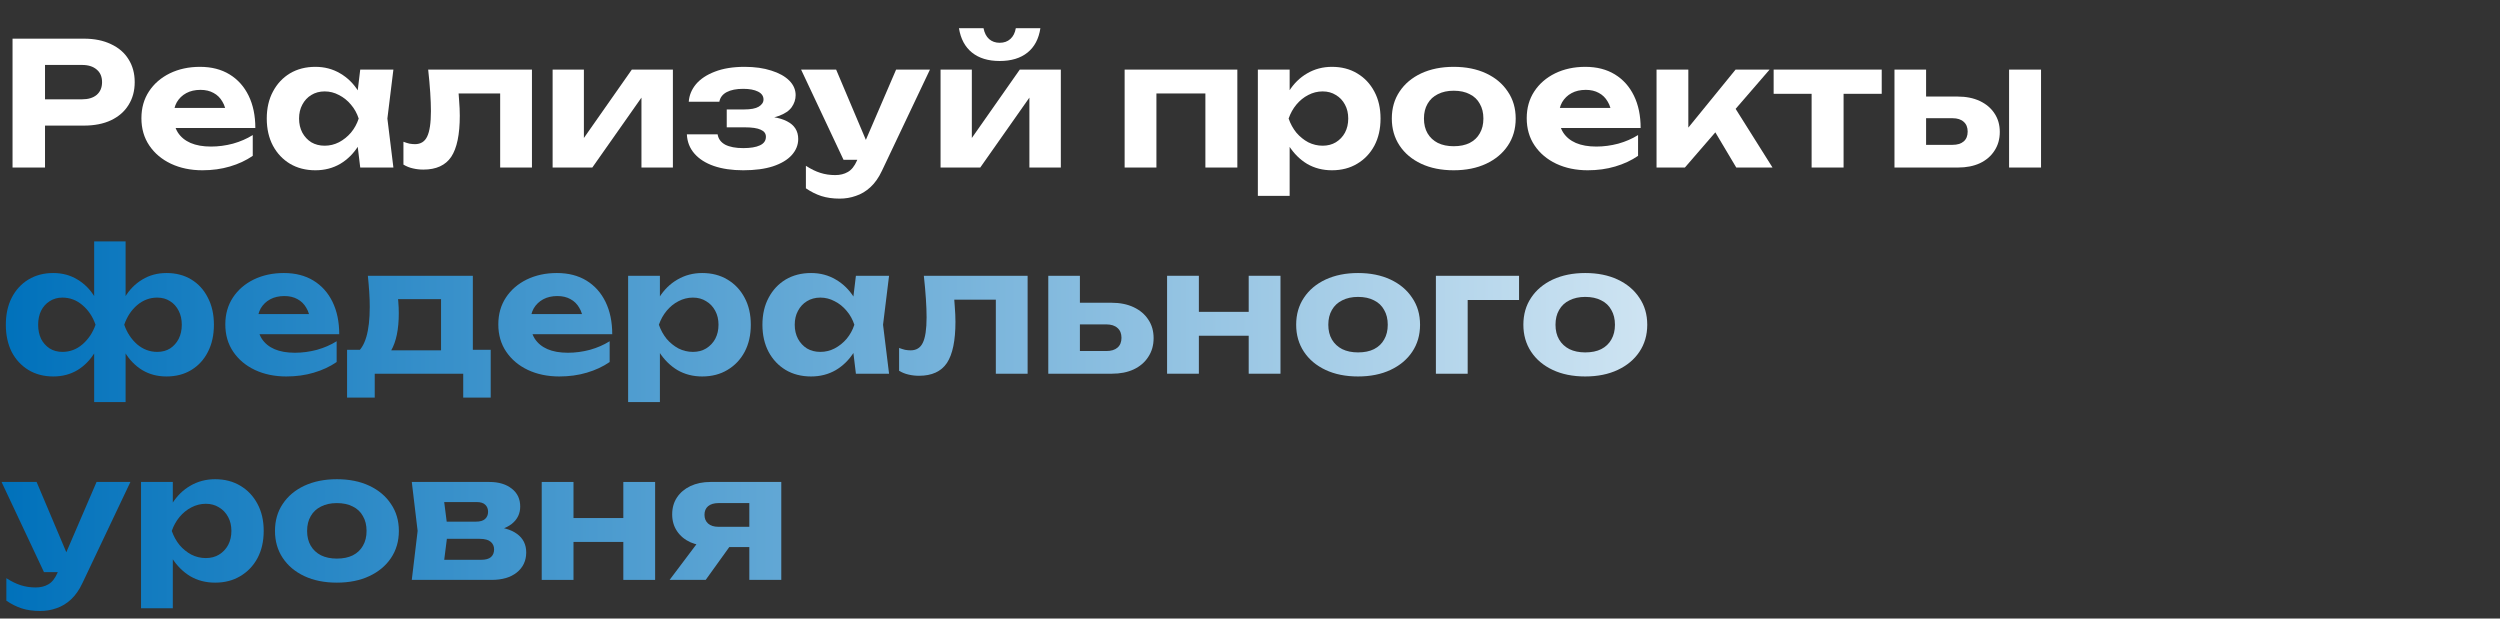 <svg viewBox="0 0 582 144" fill="none" xmlns="http://www.w3.org/2000/svg">
<rect x="0" y="0" width="582" height="144" fill="#333333" stroke="none"/>
<path d="M19.52 9C21.974 9 24.08 9.427 25.84 10.28C27.627 11.107 28.987 12.28 29.92 13.8C30.88 15.32 31.36 17.093 31.36 19.12C31.36 21.147 30.88 22.92 29.92 24.44C28.987 25.96 27.627 27.147 25.84 28C24.08 28.827 21.974 29.24 19.52 29.24H6.4V23.12H19.12C20.56 23.12 21.694 22.773 22.52 22.08C23.347 21.36 23.76 20.373 23.76 19.12C23.76 17.867 23.347 16.893 22.52 16.2C21.694 15.48 20.56 15.12 19.12 15.12H7.08L10.48 11.6V39H2.92V9H19.52Z" fill="white"/>
<path d="M47.121 39.64C44.401 39.64 41.961 39.133 39.801 38.12C37.668 37.107 35.988 35.693 34.761 33.88C33.534 32.067 32.921 29.947 32.921 27.52C32.921 25.147 33.508 23.067 34.681 21.28C35.854 19.493 37.468 18.093 39.521 17.08C41.601 16.067 43.948 15.56 46.561 15.56C49.228 15.56 51.521 16.147 53.441 17.32C55.361 18.493 56.841 20.147 57.881 22.28C58.921 24.413 59.441 26.92 59.441 29.8H38.881V25.12H55.361L52.681 26.8C52.601 25.547 52.294 24.493 51.761 23.64C51.254 22.76 50.574 22.093 49.721 21.64C48.868 21.16 47.854 20.92 46.681 20.92C45.401 20.92 44.294 21.173 43.361 21.68C42.428 22.187 41.694 22.893 41.161 23.8C40.654 24.707 40.401 25.76 40.401 26.96C40.401 28.48 40.734 29.773 41.401 30.84C42.094 31.907 43.081 32.72 44.361 33.28C45.668 33.84 47.254 34.12 49.121 34.12C50.828 34.12 52.534 33.893 54.241 33.44C55.948 32.96 57.481 32.293 58.841 31.44V36.28C57.294 37.347 55.521 38.173 53.521 38.76C51.548 39.347 49.414 39.64 47.121 39.64Z" fill="white"/>
<path d="M83.862 39L82.862 30.72L83.942 27.6L82.862 24.52L83.862 16.2H91.582L90.183 27.6L91.582 39H83.862ZM85.703 27.6C85.302 30.027 84.543 32.147 83.422 33.96C82.302 35.747 80.889 37.147 79.183 38.16C77.476 39.147 75.556 39.64 73.422 39.64C71.183 39.64 69.209 39.133 67.502 38.12C65.823 37.107 64.502 35.707 63.542 33.92C62.583 32.107 62.102 30 62.102 27.6C62.102 25.2 62.583 23.107 63.542 21.32C64.502 19.507 65.823 18.093 67.502 17.08C69.209 16.067 71.183 15.56 73.422 15.56C75.556 15.56 77.476 16.067 79.183 17.08C80.889 18.067 82.302 19.453 83.422 21.24C84.569 23.027 85.329 25.147 85.703 27.6ZM69.623 27.6C69.623 28.827 69.876 29.92 70.382 30.88C70.889 31.813 71.582 32.56 72.463 33.12C73.369 33.653 74.409 33.92 75.582 33.92C76.756 33.92 77.862 33.653 78.903 33.12C79.969 32.56 80.903 31.813 81.703 30.88C82.502 29.92 83.103 28.827 83.502 27.6C83.103 26.373 82.502 25.293 81.703 24.36C80.903 23.4 79.969 22.653 78.903 22.12C77.862 21.56 76.756 21.28 75.582 21.28C74.409 21.28 73.369 21.56 72.463 22.12C71.582 22.653 70.889 23.4 70.382 24.36C69.876 25.293 69.623 26.373 69.623 27.6Z" fill="white"/>
<path d="M99.679 16.2H123.839V39H116.439V18.36L119.839 21.76H103.399L106.559 18.92C106.692 20.547 106.799 22.027 106.879 23.36C106.985 24.667 107.039 25.853 107.039 26.92C107.039 31.32 106.372 34.52 105.039 36.52C103.705 38.493 101.545 39.48 98.559 39.48C97.706 39.48 96.892 39.387 96.119 39.2C95.372 39.04 94.639 38.747 93.919 38.32V33C94.399 33.187 94.865 33.333 95.319 33.44C95.799 33.52 96.225 33.56 96.599 33.56C97.932 33.56 98.879 32.973 99.439 31.8C100.025 30.6 100.319 28.627 100.319 25.88C100.319 24.6 100.265 23.16 100.159 21.56C100.052 19.933 99.892 18.147 99.679 16.2Z" fill="white"/>
<path d="M128.65 39V16.2H135.93V35L134.25 34.52L147.09 16.2H156.65V39H149.33V19.76L151.05 20.28L137.89 39H128.65Z" fill="white"/>
<path d="M173.024 39.64C170.41 39.64 168.13 39.307 166.184 38.64C164.264 37.973 162.757 37.013 161.664 35.76C160.57 34.507 159.984 33.013 159.904 31.28H167.064C167.224 32.32 167.81 33.12 168.824 33.68C169.864 34.213 171.264 34.48 173.024 34.48C174.704 34.48 175.997 34.267 176.904 33.84C177.837 33.413 178.304 32.747 178.304 31.84C178.304 31.093 177.904 30.547 177.104 30.2C176.33 29.827 175.064 29.64 173.304 29.64H169.184V25.48H173.224C174.77 25.48 175.904 25.267 176.624 24.84C177.37 24.387 177.744 23.827 177.744 23.16C177.744 22.36 177.317 21.747 176.464 21.32C175.61 20.893 174.464 20.68 173.024 20.68C171.424 20.68 170.144 20.933 169.184 21.44C168.224 21.947 167.65 22.693 167.464 23.68H160.344C160.45 22.187 161.01 20.827 162.024 19.6C163.064 18.373 164.53 17.4 166.424 16.68C168.344 15.933 170.65 15.56 173.344 15.56C175.717 15.56 177.797 15.853 179.584 16.44C181.37 17 182.757 17.773 183.744 18.76C184.73 19.747 185.224 20.88 185.224 22.16C185.224 23.147 184.917 24.08 184.304 24.96C183.69 25.813 182.677 26.493 181.264 27C179.877 27.507 178.037 27.76 175.744 27.76V27.08C178.997 26.947 181.49 27.333 183.224 28.24C184.957 29.12 185.824 30.493 185.824 32.36C185.824 33.747 185.317 35 184.304 36.12C183.317 37.213 181.864 38.08 179.944 38.72C178.05 39.333 175.744 39.64 173.024 39.64Z" fill="white"/>
<path d="M195.493 46.24C193.893 46.24 192.466 46.04 191.213 45.64C189.986 45.24 188.786 44.64 187.613 43.84V38.6C188.813 39.373 189.933 39.92 190.973 40.24C192.04 40.587 193.2 40.76 194.453 40.76C195.573 40.76 196.547 40.52 197.373 40.04C198.227 39.56 198.933 38.68 199.493 37.4L208.613 16.2H216.493L205.333 39.72C204.586 41.32 203.693 42.6 202.653 43.56C201.613 44.52 200.48 45.2 199.253 45.6C198.053 46.027 196.8 46.24 195.493 46.24ZM196.373 37.2L186.493 16.2H194.653L203.533 37.2H196.373Z" fill="white"/>
<path d="M218.963 39V16.2H226.243V35L224.563 34.52L237.403 16.2H246.963V39H239.643V19.76L241.363 20.28L228.203 39H218.963ZM232.723 14.2C230.056 14.2 227.91 13.547 226.283 12.24C224.656 10.933 223.643 9.04 223.243 6.56H228.963C229.176 7.653 229.603 8.493 230.243 9.08C230.91 9.667 231.736 9.96 232.723 9.96C233.736 9.96 234.563 9.667 235.203 9.08C235.87 8.493 236.296 7.653 236.483 6.56H242.203C241.83 9.04 240.83 10.933 239.203 12.24C237.576 13.547 235.416 14.2 232.723 14.2Z" fill="white"/>
<path d="M288.054 16.2V39H280.614V18.36L284.014 21.76H265.814L269.214 18.36V39H261.814V16.2H288.054Z" fill="white"/>
<path d="M292.83 16.2H300.23V23.08L299.95 24.04V29.96L300.23 31.72V45.6H292.83V16.2ZM297.79 27.6C298.19 25.147 298.95 23.027 300.07 21.24C301.19 19.453 302.603 18.067 304.31 17.08C306.043 16.067 307.963 15.56 310.07 15.56C312.31 15.56 314.27 16.067 315.95 17.08C317.657 18.093 318.99 19.507 319.95 21.32C320.91 23.107 321.39 25.2 321.39 27.6C321.39 30 320.91 32.107 319.95 33.92C318.99 35.707 317.657 37.107 315.95 38.12C314.27 39.133 312.31 39.64 310.07 39.64C307.937 39.64 306.017 39.147 304.31 38.16C302.63 37.147 301.217 35.747 300.07 33.96C298.95 32.147 298.19 30.027 297.79 27.6ZM313.87 27.6C313.87 26.373 313.617 25.293 313.11 24.36C312.603 23.4 311.897 22.653 310.99 22.12C310.11 21.56 309.083 21.28 307.91 21.28C306.737 21.28 305.617 21.56 304.55 22.12C303.51 22.653 302.59 23.4 301.79 24.36C301.017 25.293 300.417 26.373 299.99 27.6C300.417 28.827 301.017 29.92 301.79 30.88C302.59 31.813 303.51 32.56 304.55 33.12C305.617 33.653 306.737 33.92 307.91 33.92C309.083 33.92 310.11 33.653 310.99 33.12C311.897 32.56 312.603 31.813 313.11 30.88C313.617 29.92 313.87 28.827 313.87 27.6Z" fill="white"/>
<path d="M338.415 39.64C335.535 39.64 333.015 39.133 330.855 38.12C328.695 37.107 327.015 35.693 325.815 33.88C324.615 32.067 324.015 29.973 324.015 27.6C324.015 25.2 324.615 23.107 325.815 21.32C327.015 19.507 328.695 18.093 330.855 17.08C333.041 16.067 335.561 15.56 338.415 15.56C341.295 15.56 343.815 16.067 345.975 17.08C348.135 18.093 349.815 19.507 351.015 21.32C352.241 23.107 352.855 25.2 352.855 27.6C352.855 30 352.241 32.107 351.015 33.92C349.815 35.707 348.135 37.107 345.975 38.12C343.815 39.133 341.295 39.64 338.415 39.64ZM338.415 34.04C339.881 34.04 341.121 33.787 342.135 33.28C343.175 32.747 343.961 32 344.495 31.04C345.055 30.08 345.335 28.933 345.335 27.6C345.335 26.267 345.055 25.12 344.495 24.16C343.961 23.173 343.175 22.427 342.135 21.92C341.121 21.387 339.881 21.12 338.415 21.12C337.001 21.12 335.775 21.387 334.735 21.92C333.695 22.427 332.895 23.173 332.335 24.16C331.775 25.12 331.495 26.267 331.495 27.6C331.495 28.933 331.775 30.08 332.335 31.04C332.895 32 333.695 32.747 334.735 33.28C335.775 33.787 337.001 34.04 338.415 34.04Z" fill="white"/>
<path d="M369.621 39.64C366.901 39.64 364.461 39.133 362.301 38.12C360.168 37.107 358.488 35.693 357.261 33.88C356.034 32.067 355.421 29.947 355.421 27.52C355.421 25.147 356.008 23.067 357.181 21.28C358.354 19.493 359.968 18.093 362.021 17.08C364.101 16.067 366.448 15.56 369.061 15.56C371.728 15.56 374.021 16.147 375.941 17.32C377.861 18.493 379.341 20.147 380.381 22.28C381.421 24.413 381.941 26.92 381.941 29.8H361.381V25.12H377.861L375.181 26.8C375.101 25.547 374.794 24.493 374.261 23.64C373.754 22.76 373.074 22.093 372.221 21.64C371.368 21.16 370.354 20.92 369.181 20.92C367.901 20.92 366.794 21.173 365.861 21.68C364.928 22.187 364.194 22.893 363.661 23.8C363.154 24.707 362.901 25.76 362.901 26.96C362.901 28.48 363.234 29.773 363.901 30.84C364.594 31.907 365.581 32.72 366.861 33.28C368.168 33.84 369.754 34.12 371.621 34.12C373.328 34.12 375.034 33.893 376.741 33.44C378.448 32.96 379.981 32.293 381.341 31.44V36.28C379.794 37.347 378.021 38.173 376.021 38.76C374.048 39.347 371.914 39.64 369.621 39.64Z" fill="white"/>
<path d="M385.643 39V16.2H393.043V33.12L390.883 32.36L404.043 16.2H411.963L392.243 39H385.643ZM404.203 39L397.563 27.84L403.083 23.8L412.643 39H404.203Z" fill="white"/>
<path d="M421.744 18.76H429.184V39H421.744V18.76ZM412.904 16.2H438.064V21.84H412.904V16.2Z" fill="white"/>
<path d="M467.713 16.2H475.153V39H467.713V16.2ZM441.033 39V16.2H448.393V37.12L446.073 33.72H454.553C455.673 33.72 456.54 33.453 457.153 32.92C457.767 32.387 458.073 31.627 458.073 30.64C458.073 29.653 457.767 28.893 457.153 28.36C456.54 27.8 455.673 27.52 454.553 27.52H446.073V22.48H455.753C457.727 22.48 459.447 22.827 460.913 23.52C462.38 24.213 463.513 25.173 464.313 26.4C465.14 27.627 465.553 29.067 465.553 30.72C465.553 32.373 465.14 33.827 464.313 35.08C463.513 36.333 462.38 37.307 460.913 38C459.473 38.667 457.78 39 455.833 39H441.033Z" fill="white"/>
<path d="M21.92 93.6V81.08L22.48 79.68V71.32L21.92 69.88V56.2H29.24V69.88L28.68 71.32V79.64L29.24 81.08V93.6H21.92ZM26.84 75.6C27.24 73.147 27.974 71.027 29.04 69.24C30.107 67.453 31.467 66.067 33.12 65.08C34.774 64.067 36.654 63.56 38.76 63.56C40.974 63.56 42.907 64.067 44.56 65.08C46.214 66.093 47.494 67.507 48.4 69.32C49.334 71.107 49.8 73.2 49.8 75.6C49.8 78 49.334 80.107 48.4 81.92C47.494 83.707 46.214 85.107 44.56 86.12C42.907 87.133 40.974 87.64 38.76 87.64C36.654 87.64 34.774 87.147 33.12 86.16C31.467 85.147 30.107 83.747 29.04 81.96C27.974 80.147 27.24 78.027 26.84 75.6ZM42.32 75.6C42.32 74.373 42.08 73.293 41.6 72.36C41.12 71.4 40.454 70.653 39.6 70.12C38.747 69.56 37.747 69.28 36.6 69.28C34.867 69.28 33.307 69.867 31.92 71.04C30.56 72.213 29.56 73.733 28.92 75.6C29.56 77.44 30.56 78.96 31.92 80.16C33.307 81.333 34.867 81.92 36.6 81.92C37.747 81.92 38.747 81.653 39.6 81.12C40.454 80.56 41.12 79.813 41.6 78.88C42.08 77.92 42.32 76.827 42.32 75.6ZM24.32 75.6C23.92 78.027 23.187 80.147 22.12 81.96C21.054 83.747 19.694 85.147 18.04 86.16C16.387 87.147 14.507 87.64 12.4 87.64C10.214 87.64 8.28 87.133 6.6 86.12C4.947 85.107 3.654 83.707 2.72 81.92C1.814 80.107 1.36 78 1.36 75.6C1.36 73.2 1.814 71.107 2.72 69.32C3.654 67.507 4.947 66.093 6.6 65.08C8.28 64.067 10.214 63.56 12.4 63.56C14.507 63.56 16.387 64.067 18.04 65.08C19.694 66.067 21.054 67.453 22.12 69.24C23.214 71.027 23.947 73.147 24.32 75.6ZM8.88 75.6C8.88 76.827 9.107 77.92 9.56 78.88C10.04 79.813 10.707 80.56 11.56 81.12C12.414 81.653 13.4 81.92 14.52 81.92C16.28 81.92 17.84 81.333 19.2 80.16C20.587 78.96 21.6 77.44 22.24 75.6C21.6 73.733 20.587 72.213 19.2 71.04C17.84 69.867 16.28 69.28 14.52 69.28C13.4 69.28 12.414 69.56 11.56 70.12C10.707 70.653 10.04 71.4 9.56 72.36C9.107 73.293 8.88 74.373 8.88 75.6Z" fill="url(#paint0_linear_130_647)"/>
<path d="M66.652 87.64C63.932 87.64 61.492 87.133 59.332 86.12C57.199 85.107 55.519 83.693 54.292 81.88C53.066 80.067 52.452 77.947 52.452 75.52C52.452 73.147 53.039 71.067 54.212 69.28C55.386 67.493 56.999 66.093 59.052 65.08C61.132 64.067 63.479 63.56 66.092 63.56C68.759 63.56 71.052 64.147 72.972 65.32C74.892 66.493 76.372 68.147 77.412 70.28C78.452 72.413 78.972 74.92 78.972 77.8H58.412V73.12H74.892L72.212 74.8C72.132 73.547 71.826 72.493 71.292 71.64C70.786 70.76 70.106 70.093 69.252 69.64C68.399 69.16 67.386 68.92 66.212 68.92C64.932 68.92 63.826 69.173 62.892 69.68C61.959 70.187 61.226 70.893 60.692 71.8C60.186 72.707 59.932 73.76 59.932 74.96C59.932 76.48 60.266 77.773 60.932 78.84C61.626 79.907 62.612 80.72 63.892 81.28C65.199 81.84 66.786 82.12 68.652 82.12C70.359 82.12 72.066 81.893 73.772 81.44C75.479 80.96 77.012 80.293 78.372 79.44V84.28C76.826 85.347 75.052 86.173 73.052 86.76C71.079 87.347 68.946 87.64 66.652 87.64Z" fill="url(#paint1_linear_130_647)"/>
<path d="M114.237 81.44V92.56H107.837V87H87.237V92.56H80.797V81.44H87.437L88.917 81.56H105.477L106.837 81.44H114.237ZM85.637 64.2H110.077V85.48H102.677V66.24L106.077 69.64H89.317L92.157 66.96C92.477 68.107 92.663 69.173 92.717 70.16C92.797 71.147 92.837 72.067 92.837 72.92C92.837 76.653 92.237 79.56 91.037 81.64C89.837 83.72 88.143 84.76 85.957 84.76L82.917 82.24C85.023 80.747 86.077 77.147 86.077 71.44C86.077 70.32 86.037 69.16 85.957 67.96C85.877 66.733 85.77 65.48 85.637 64.2Z" fill="url(#paint2_linear_130_647)"/>
<path d="M130.207 87.64C127.487 87.64 125.047 87.133 122.887 86.12C120.754 85.107 119.074 83.693 117.847 81.88C116.62 80.067 116.007 77.947 116.007 75.52C116.007 73.147 116.594 71.067 117.767 69.28C118.94 67.493 120.554 66.093 122.607 65.08C124.687 64.067 127.034 63.56 129.647 63.56C132.314 63.56 134.607 64.147 136.527 65.32C138.447 66.493 139.927 68.147 140.967 70.28C142.007 72.413 142.527 74.92 142.527 77.8H121.967V73.12H138.447L135.767 74.8C135.687 73.547 135.38 72.493 134.847 71.64C134.34 70.76 133.66 70.093 132.807 69.64C131.954 69.16 130.94 68.92 129.767 68.92C128.487 68.92 127.38 69.173 126.447 69.68C125.514 70.187 124.78 70.893 124.247 71.8C123.74 72.707 123.487 73.76 123.487 74.96C123.487 76.48 123.82 77.773 124.487 78.84C125.18 79.907 126.167 80.72 127.447 81.28C128.754 81.84 130.34 82.12 132.207 82.12C133.914 82.12 135.62 81.893 137.327 81.44C139.034 80.96 140.567 80.293 141.927 79.44V84.28C140.38 85.347 138.607 86.173 136.607 86.76C134.634 87.347 132.5 87.64 130.207 87.64Z" fill="url(#paint3_linear_130_647)"/>
<path d="M146.228 64.2H153.628V71.08L153.348 72.04V77.96L153.628 79.72V93.6H146.228V64.2ZM151.188 75.6C151.588 73.147 152.348 71.027 153.468 69.24C154.588 67.453 156.002 66.067 157.708 65.08C159.442 64.067 161.362 63.56 163.468 63.56C165.708 63.56 167.668 64.067 169.348 65.08C171.055 66.093 172.388 67.507 173.348 69.32C174.308 71.107 174.788 73.2 174.788 75.6C174.788 78 174.308 80.107 173.348 81.92C172.388 83.707 171.055 85.107 169.348 86.12C167.668 87.133 165.708 87.64 163.468 87.64C161.335 87.64 159.415 87.147 157.708 86.16C156.028 85.147 154.615 83.747 153.468 81.96C152.348 80.147 151.588 78.027 151.188 75.6ZM167.268 75.6C167.268 74.373 167.015 73.293 166.508 72.36C166.002 71.4 165.295 70.653 164.388 70.12C163.508 69.56 162.482 69.28 161.308 69.28C160.135 69.28 159.015 69.56 157.948 70.12C156.908 70.653 155.988 71.4 155.188 72.36C154.415 73.293 153.815 74.373 153.388 75.6C153.815 76.827 154.415 77.92 155.188 78.88C155.988 79.813 156.908 80.56 157.948 81.12C159.015 81.653 160.135 81.92 161.308 81.92C162.482 81.92 163.508 81.653 164.388 81.12C165.295 80.56 166.002 79.813 166.508 78.88C167.015 77.92 167.268 76.827 167.268 75.6Z" fill="url(#paint4_linear_130_647)"/>
<path d="M199.253 87L198.253 78.72L199.333 75.6L198.253 72.52L199.253 64.2H206.973L205.573 75.6L206.973 87H199.253ZM201.093 75.6C200.693 78.027 199.933 80.147 198.813 81.96C197.693 83.747 196.28 85.147 194.573 86.16C192.867 87.147 190.947 87.64 188.813 87.64C186.573 87.64 184.6 87.133 182.893 86.12C181.213 85.107 179.893 83.707 178.933 81.92C177.973 80.107 177.493 78 177.493 75.6C177.493 73.2 177.973 71.107 178.933 69.32C179.893 67.507 181.213 66.093 182.893 65.08C184.6 64.067 186.573 63.56 188.813 63.56C190.947 63.56 192.867 64.067 194.573 65.08C196.28 66.067 197.693 67.453 198.813 69.24C199.96 71.027 200.72 73.147 201.093 75.6ZM185.013 75.6C185.013 76.827 185.266 77.92 185.773 78.88C186.28 79.813 186.973 80.56 187.853 81.12C188.76 81.653 189.8 81.92 190.973 81.92C192.146 81.92 193.253 81.653 194.293 81.12C195.36 80.56 196.293 79.813 197.093 78.88C197.893 77.92 198.493 76.827 198.893 75.6C198.493 74.373 197.893 73.293 197.093 72.36C196.293 71.4 195.36 70.653 194.293 70.12C193.253 69.56 192.146 69.28 190.973 69.28C189.8 69.28 188.76 69.56 187.853 70.12C186.973 70.653 186.28 71.4 185.773 72.36C185.266 73.293 185.013 74.373 185.013 75.6Z" fill="url(#paint5_linear_130_647)"/>
<path d="M215.069 64.2H239.229V87H231.829V66.36L235.229 69.76H218.789L221.949 66.92C222.083 68.547 222.189 70.027 222.269 71.36C222.376 72.667 222.429 73.853 222.429 74.92C222.429 79.32 221.763 82.52 220.429 84.52C219.096 86.493 216.936 87.48 213.949 87.48C213.096 87.48 212.283 87.387 211.509 87.2C210.763 87.04 210.029 86.747 209.309 86.32V81C209.789 81.187 210.256 81.333 210.709 81.44C211.189 81.52 211.616 81.56 211.989 81.56C213.323 81.56 214.269 80.973 214.829 79.8C215.416 78.6 215.709 76.627 215.709 73.88C215.709 72.6 215.656 71.16 215.549 69.56C215.443 67.933 215.283 66.147 215.069 64.2Z" fill="url(#paint6_linear_130_647)"/>
<path d="M244.041 87V64.2H251.401V85.12L249.081 81.72H257.561C258.681 81.72 259.548 81.453 260.161 80.92C260.774 80.387 261.081 79.627 261.081 78.64C261.081 77.653 260.774 76.893 260.161 76.36C259.548 75.8 258.681 75.52 257.561 75.52H249.081V70.48H258.761C260.734 70.48 262.454 70.827 263.921 71.52C265.388 72.213 266.521 73.173 267.321 74.4C268.148 75.627 268.561 77.067 268.561 78.72C268.561 80.373 268.148 81.827 267.321 83.08C266.521 84.333 265.388 85.307 263.921 86C262.481 86.667 260.788 87 258.841 87H244.041Z" fill="url(#paint7_linear_130_647)"/>
<path d="M271.697 64.2H279.097V87H271.697V64.2ZM290.697 64.2H298.097V87H290.697V64.2ZM275.937 72.6H293.537V78.16H275.937V72.6Z" fill="url(#paint8_linear_130_647)"/>
<path d="M316.149 87.64C313.269 87.64 310.749 87.133 308.589 86.12C306.429 85.107 304.749 83.693 303.549 81.88C302.349 80.067 301.749 77.973 301.749 75.6C301.749 73.2 302.349 71.107 303.549 69.32C304.749 67.507 306.429 66.093 308.589 65.08C310.776 64.067 313.296 63.56 316.149 63.56C319.029 63.56 321.549 64.067 323.709 65.08C325.869 66.093 327.549 67.507 328.749 69.32C329.976 71.107 330.589 73.2 330.589 75.6C330.589 78 329.976 80.107 328.749 81.92C327.549 83.707 325.869 85.107 323.709 86.12C321.549 87.133 319.029 87.64 316.149 87.64ZM316.149 82.04C317.616 82.04 318.856 81.787 319.869 81.28C320.909 80.747 321.696 80 322.229 79.04C322.789 78.08 323.069 76.933 323.069 75.6C323.069 74.267 322.789 73.12 322.229 72.16C321.696 71.173 320.909 70.427 319.869 69.92C318.856 69.387 317.616 69.12 316.149 69.12C314.736 69.12 313.509 69.387 312.469 69.92C311.429 70.427 310.629 71.173 310.069 72.16C309.509 73.12 309.229 74.267 309.229 75.6C309.229 76.933 309.509 78.08 310.069 79.04C310.629 80 311.429 80.747 312.469 81.28C313.509 81.787 314.736 82.04 316.149 82.04Z" fill="url(#paint9_linear_130_647)"/>
<path d="M353.635 64.2V69.84H338.275L341.675 66.44V87H334.275V64.2H353.635Z" fill="url(#paint10_linear_130_647)"/>
<path d="M369.04 87.64C366.16 87.64 363.64 87.133 361.48 86.12C359.32 85.107 357.64 83.693 356.44 81.88C355.24 80.067 354.64 77.973 354.64 75.6C354.64 73.2 355.24 71.107 356.44 69.32C357.64 67.507 359.32 66.093 361.48 65.08C363.666 64.067 366.186 63.56 369.04 63.56C371.92 63.56 374.44 64.067 376.6 65.08C378.76 66.093 380.44 67.507 381.64 69.32C382.866 71.107 383.48 73.2 383.48 75.6C383.48 78 382.866 80.107 381.64 81.92C380.44 83.707 378.76 85.107 376.6 86.12C374.44 87.133 371.92 87.64 369.04 87.64ZM369.04 82.04C370.506 82.04 371.746 81.787 372.76 81.28C373.8 80.747 374.586 80 375.12 79.04C375.68 78.08 375.96 76.933 375.96 75.6C375.96 74.267 375.68 73.12 375.12 72.16C374.586 71.173 373.8 70.427 372.76 69.92C371.746 69.387 370.506 69.12 369.04 69.12C367.626 69.12 366.4 69.387 365.36 69.92C364.32 70.427 363.52 71.173 362.96 72.16C362.4 73.12 362.12 74.267 362.12 75.6C362.12 76.933 362.4 78.08 362.96 79.04C363.52 80 364.32 80.747 365.36 81.28C366.4 81.787 367.626 82.04 369.04 82.04Z" fill="url(#paint11_linear_130_647)"/>
<path d="M9.36 142.24C7.76 142.24 6.334 142.04 5.08 141.64C3.854 141.24 2.654 140.64 1.48 139.84V134.6C2.68 135.373 3.8 135.92 4.84 136.24C5.907 136.587 7.067 136.76 8.32 136.76C9.44 136.76 10.414 136.52 11.24 136.04C12.094 135.56 12.8 134.68 13.36 133.4L22.48 112.2H30.36L19.2 135.72C18.454 137.32 17.56 138.6 16.52 139.56C15.48 140.52 14.347 141.2 13.12 141.6C11.92 142.027 10.667 142.24 9.36 142.24ZM10.24 133.2L0.36 112.2H8.52L17.4 133.2H10.24Z" fill="url(#paint12_linear_130_647)"/>
<path d="M32.83 112.2H40.23V119.08L39.95 120.04V125.96L40.23 127.72V141.6H32.83V112.2ZM37.79 123.6C38.19 121.147 38.95 119.027 40.07 117.24C41.19 115.453 42.603 114.067 44.31 113.08C46.043 112.067 47.963 111.56 50.07 111.56C52.31 111.56 54.27 112.067 55.95 113.08C57.657 114.093 58.99 115.507 59.95 117.32C60.91 119.107 61.39 121.2 61.39 123.6C61.39 126 60.91 128.107 59.95 129.92C58.99 131.707 57.657 133.107 55.95 134.12C54.27 135.133 52.31 135.64 50.07 135.64C47.937 135.64 46.017 135.147 44.31 134.16C42.63 133.147 41.217 131.747 40.07 129.96C38.95 128.147 38.19 126.027 37.79 123.6ZM53.87 123.6C53.87 122.373 53.617 121.293 53.11 120.36C52.603 119.4 51.897 118.653 50.99 118.12C50.11 117.56 49.083 117.28 47.91 117.28C46.737 117.28 45.617 117.56 44.55 118.12C43.51 118.653 42.59 119.4 41.79 120.36C41.017 121.293 40.417 122.373 39.99 123.6C40.417 124.827 41.017 125.92 41.79 126.88C42.59 127.813 43.51 128.56 44.55 129.12C45.617 129.653 46.737 129.92 47.91 129.92C49.083 129.92 50.11 129.653 50.99 129.12C51.897 128.56 52.603 127.813 53.11 126.88C53.617 125.92 53.87 124.827 53.87 123.6Z" fill="url(#paint13_linear_130_647)"/>
<path d="M78.415 135.64C75.535 135.64 73.015 135.133 70.855 134.12C68.695 133.107 67.015 131.693 65.815 129.88C64.615 128.067 64.015 125.973 64.015 123.6C64.015 121.2 64.615 119.107 65.815 117.32C67.015 115.507 68.695 114.093 70.855 113.08C73.041 112.067 75.561 111.56 78.415 111.56C81.295 111.56 83.815 112.067 85.975 113.08C88.135 114.093 89.815 115.507 91.015 117.32C92.241 119.107 92.855 121.2 92.855 123.6C92.855 126 92.241 128.107 91.015 129.92C89.815 131.707 88.135 133.107 85.975 134.12C83.815 135.133 81.295 135.64 78.415 135.64ZM78.415 130.04C79.881 130.04 81.121 129.787 82.135 129.28C83.175 128.747 83.961 128 84.495 127.04C85.055 126.08 85.335 124.933 85.335 123.6C85.335 122.267 85.055 121.12 84.495 120.16C83.961 119.173 83.175 118.427 82.135 117.92C81.121 117.387 79.881 117.12 78.415 117.12C77.001 117.12 75.775 117.387 74.735 117.92C73.695 118.427 72.895 119.173 72.335 120.16C71.775 121.12 71.495 122.267 71.495 123.6C71.495 124.933 71.775 126.08 72.335 127.04C72.895 128 73.695 128.747 74.735 129.28C75.775 129.787 77.001 130.04 78.415 130.04Z" fill="url(#paint14_linear_130_647)"/>
<path d="M95.864 135L97.224 123.6L95.864 112.2H113.904C116.09 112.2 117.837 112.72 119.144 113.76C120.45 114.773 121.104 116.16 121.104 117.92C121.104 119.573 120.45 120.92 119.144 121.96C117.837 122.973 116.024 123.587 113.704 123.8L114.224 122.6C116.89 122.68 118.93 123.24 120.344 124.28C121.784 125.32 122.504 126.76 122.504 128.6C122.504 130.547 121.77 132.107 120.304 133.28C118.864 134.427 116.904 135 114.424 135H95.864ZM103.024 133.4L100.144 130.32H112.024C113.064 130.32 113.824 130.107 114.304 129.68C114.784 129.253 115.024 128.653 115.024 127.88C115.024 127.16 114.757 126.573 114.224 126.12C113.69 125.667 112.837 125.44 111.664 125.44H101.624V121.44H110.784C111.744 121.44 112.45 121.24 112.904 120.84C113.384 120.413 113.624 119.853 113.624 119.16C113.624 118.467 113.41 117.92 112.984 117.52C112.557 117.093 111.89 116.88 110.984 116.88H100.184L103.024 113.84L104.264 123.6L103.024 133.4Z" fill="url(#paint15_linear_130_647)"/>
<path d="M126.111 112.2H133.511V135H126.111V112.2ZM145.111 112.2H152.511V135H145.111V112.2ZM130.351 120.6H147.951V126.16H130.351V120.6Z" fill="url(#paint16_linear_130_647)"/>
<path d="M176.523 122.64V127.36H165.483L165.403 127.12C163.643 127.12 162.083 126.827 160.723 126.24C159.39 125.627 158.35 124.76 157.603 123.64C156.856 122.52 156.483 121.227 156.483 119.76C156.483 118.24 156.856 116.92 157.603 115.8C158.35 114.68 159.39 113.8 160.723 113.16C162.083 112.52 163.643 112.2 165.403 112.2H181.883V135H174.443V114.08L176.563 117.12H167.243C166.23 117.12 165.43 117.36 164.843 117.84C164.283 118.32 164.003 118.987 164.003 119.84C164.003 120.693 164.283 121.373 164.843 121.88C165.43 122.387 166.23 122.64 167.243 122.64H176.523ZM171.963 124.32L164.283 135H155.883L163.923 124.32H171.963Z" fill="url(#paint17_linear_130_647)"/>
<defs>
<linearGradient id="paint0_linear_130_647" x1="0.36" y1="74.4" x2="475.153" y2="74.4" gradientUnits="userSpaceOnUse">
<stop stop-color="#0071BB"/>
<stop offset="1" stop-color="white"/>
</linearGradient>
<linearGradient id="paint1_linear_130_647" x1="0.36" y1="74.4" x2="475.153" y2="74.4" gradientUnits="userSpaceOnUse">
<stop stop-color="#0071BB"/>
<stop offset="1" stop-color="white"/>
</linearGradient>
<linearGradient id="paint2_linear_130_647" x1="0.36" y1="74.4" x2="475.153" y2="74.4" gradientUnits="userSpaceOnUse">
<stop stop-color="#0071BB"/>
<stop offset="1" stop-color="white"/>
</linearGradient>
<linearGradient id="paint3_linear_130_647" x1="0.36" y1="74.4" x2="475.153" y2="74.4" gradientUnits="userSpaceOnUse">
<stop stop-color="#0071BB"/>
<stop offset="1" stop-color="white"/>
</linearGradient>
<linearGradient id="paint4_linear_130_647" x1="0.36" y1="74.4" x2="475.153" y2="74.4" gradientUnits="userSpaceOnUse">
<stop stop-color="#0071BB"/>
<stop offset="1" stop-color="white"/>
</linearGradient>
<linearGradient id="paint5_linear_130_647" x1="0.36" y1="74.4" x2="475.153" y2="74.4" gradientUnits="userSpaceOnUse">
<stop stop-color="#0071BB"/>
<stop offset="1" stop-color="white"/>
</linearGradient>
<linearGradient id="paint6_linear_130_647" x1="0.36" y1="74.4" x2="475.153" y2="74.4" gradientUnits="userSpaceOnUse">
<stop stop-color="#0071BB"/>
<stop offset="1" stop-color="white"/>
</linearGradient>
<linearGradient id="paint7_linear_130_647" x1="0.36" y1="74.4" x2="475.153" y2="74.4" gradientUnits="userSpaceOnUse">
<stop stop-color="#0071BB"/>
<stop offset="1" stop-color="white"/>
</linearGradient>
<linearGradient id="paint8_linear_130_647" x1="0.36" y1="74.4" x2="475.153" y2="74.4" gradientUnits="userSpaceOnUse">
<stop stop-color="#0071BB"/>
<stop offset="1" stop-color="white"/>
</linearGradient>
<linearGradient id="paint9_linear_130_647" x1="0.36" y1="74.4" x2="475.153" y2="74.4" gradientUnits="userSpaceOnUse">
<stop stop-color="#0071BB"/>
<stop offset="1" stop-color="white"/>
</linearGradient>
<linearGradient id="paint10_linear_130_647" x1="0.36" y1="74.4" x2="475.153" y2="74.4" gradientUnits="userSpaceOnUse">
<stop stop-color="#0071BB"/>
<stop offset="1" stop-color="white"/>
</linearGradient>
<linearGradient id="paint11_linear_130_647" x1="0.36" y1="74.4" x2="475.153" y2="74.4" gradientUnits="userSpaceOnUse">
<stop stop-color="#0071BB"/>
<stop offset="1" stop-color="white"/>
</linearGradient>
<linearGradient id="paint12_linear_130_647" x1="0.36" y1="74.4" x2="475.153" y2="74.4" gradientUnits="userSpaceOnUse">
<stop stop-color="#0071BB"/>
<stop offset="1" stop-color="white"/>
</linearGradient>
<linearGradient id="paint13_linear_130_647" x1="0.36" y1="74.4" x2="475.153" y2="74.4" gradientUnits="userSpaceOnUse">
<stop stop-color="#0071BB"/>
<stop offset="1" stop-color="white"/>
</linearGradient>
<linearGradient id="paint14_linear_130_647" x1="0.36" y1="74.4" x2="475.153" y2="74.4" gradientUnits="userSpaceOnUse">
<stop stop-color="#0071BB"/>
<stop offset="1" stop-color="white"/>
</linearGradient>
<linearGradient id="paint15_linear_130_647" x1="0.36" y1="74.4" x2="475.153" y2="74.4" gradientUnits="userSpaceOnUse">
<stop stop-color="#0071BB"/>
<stop offset="1" stop-color="white"/>
</linearGradient>
<linearGradient id="paint16_linear_130_647" x1="0.36" y1="74.4" x2="475.153" y2="74.4" gradientUnits="userSpaceOnUse">
<stop stop-color="#0071BB"/>
<stop offset="1" stop-color="white"/>
</linearGradient>
<linearGradient id="paint17_linear_130_647" x1="0.36" y1="74.4" x2="475.153" y2="74.4" gradientUnits="userSpaceOnUse">
<stop stop-color="#0071BB"/>
<stop offset="1" stop-color="white"/>
</linearGradient>
</defs>
</svg>
